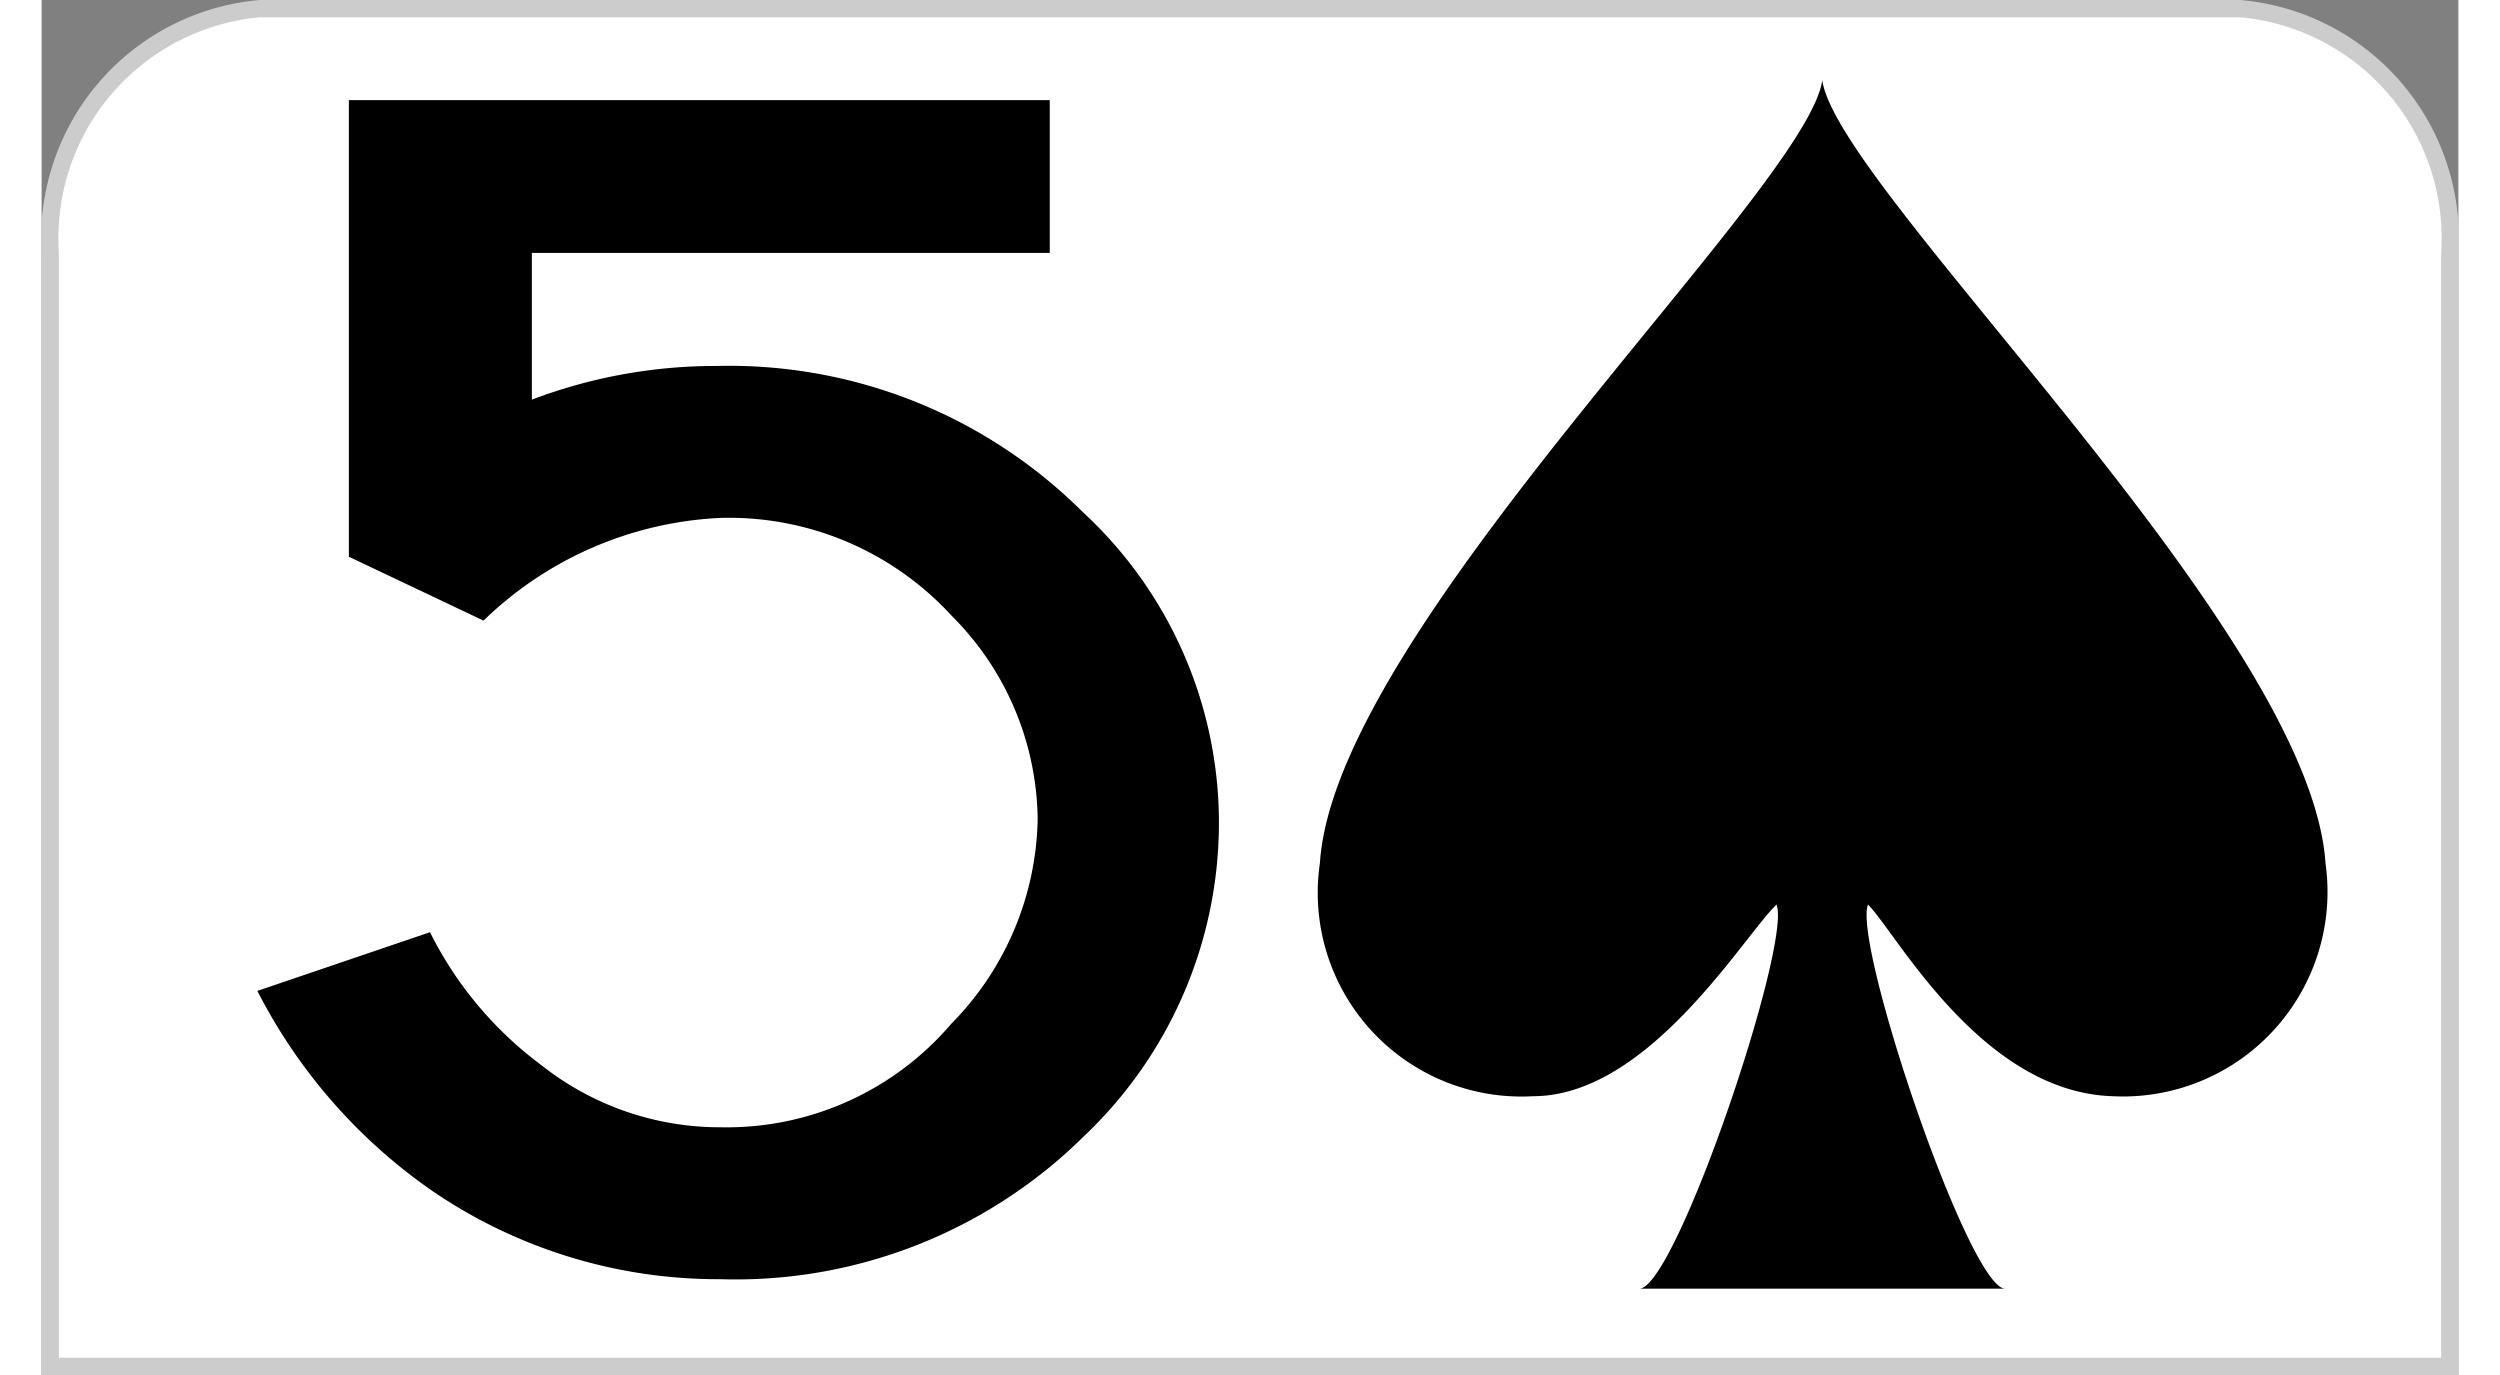<svg id="Calque_1" data-name="Calque 1" xmlns="http://www.w3.org/2000/svg" width="40" height="22"  viewBox="0 0 28 15.93"><rect x="0" y="0" width="28" height="15.93" fill="#808080" stroke="none"/><defs><style>.cls-1{fill:#fff;}.cls-2{fill:#ccc;}</style></defs><path class="cls-1" d="M1.1,15.9V3A2.66,2.66,0,0,1,3.53.17H26.46A2.66,2.66,0,0,1,28.9,3V15.9Z" transform="translate(-1 -0.07)"/><path class="cls-2" d="M26.47.27A2.57,2.57,0,0,1,28.8,3V15.8H1.2V3A2.57,2.57,0,0,1,3.53.27H26.47m0-.2H3.53A2.77,2.77,0,0,0,1,3V16H29V3A2.77,2.77,0,0,0,26.47.07Z" transform="translate(-1 -0.07)"/><g id="layer1-7"><path id="sl" d="M27.46,10.07c-.18-2.71-5.65-7.8-5.83-9.07-.18,1.27-5.65,6.36-5.82,9.07a2.36,2.36,0,0,0,2.47,2.7c1.34,0,2.44-1.86,2.82-2.22C21.28,11,19.93,15,19.51,15h4.24c-.42,0-1.77-4-1.59-4.45.33.33,1.31,2.17,2.83,2.22A2.37,2.37,0,0,0,27.46,10.07Z" transform="translate(-1 -0.07)"/></g><path d="M8.86,14.89a5.87,5.87,0,0,1-3.3-1A6.31,6.31,0,0,1,3.5,11.55l2-.68a4.31,4.31,0,0,0,1.29,1.54,3.33,3.33,0,0,0,2.08.72,3.42,3.42,0,0,0,2.67-1.2,3.46,3.46,0,0,0,1-2.37,3.38,3.38,0,0,0-1-2.36A3.5,3.5,0,0,0,8.87,6.07,4.22,4.22,0,0,0,6.12,7.26L4.56,6.52V1.23h8.12V3h-6V4.7a6,6,0,0,1,2.14-.39A5.8,5.8,0,0,1,13.06,6a4.9,4.9,0,0,1,1.58,3.6,5,5,0,0,1-1.56,3.63A5.74,5.74,0,0,1,8.86,14.89Z" transform="translate(-1 -0.07)"/></svg>